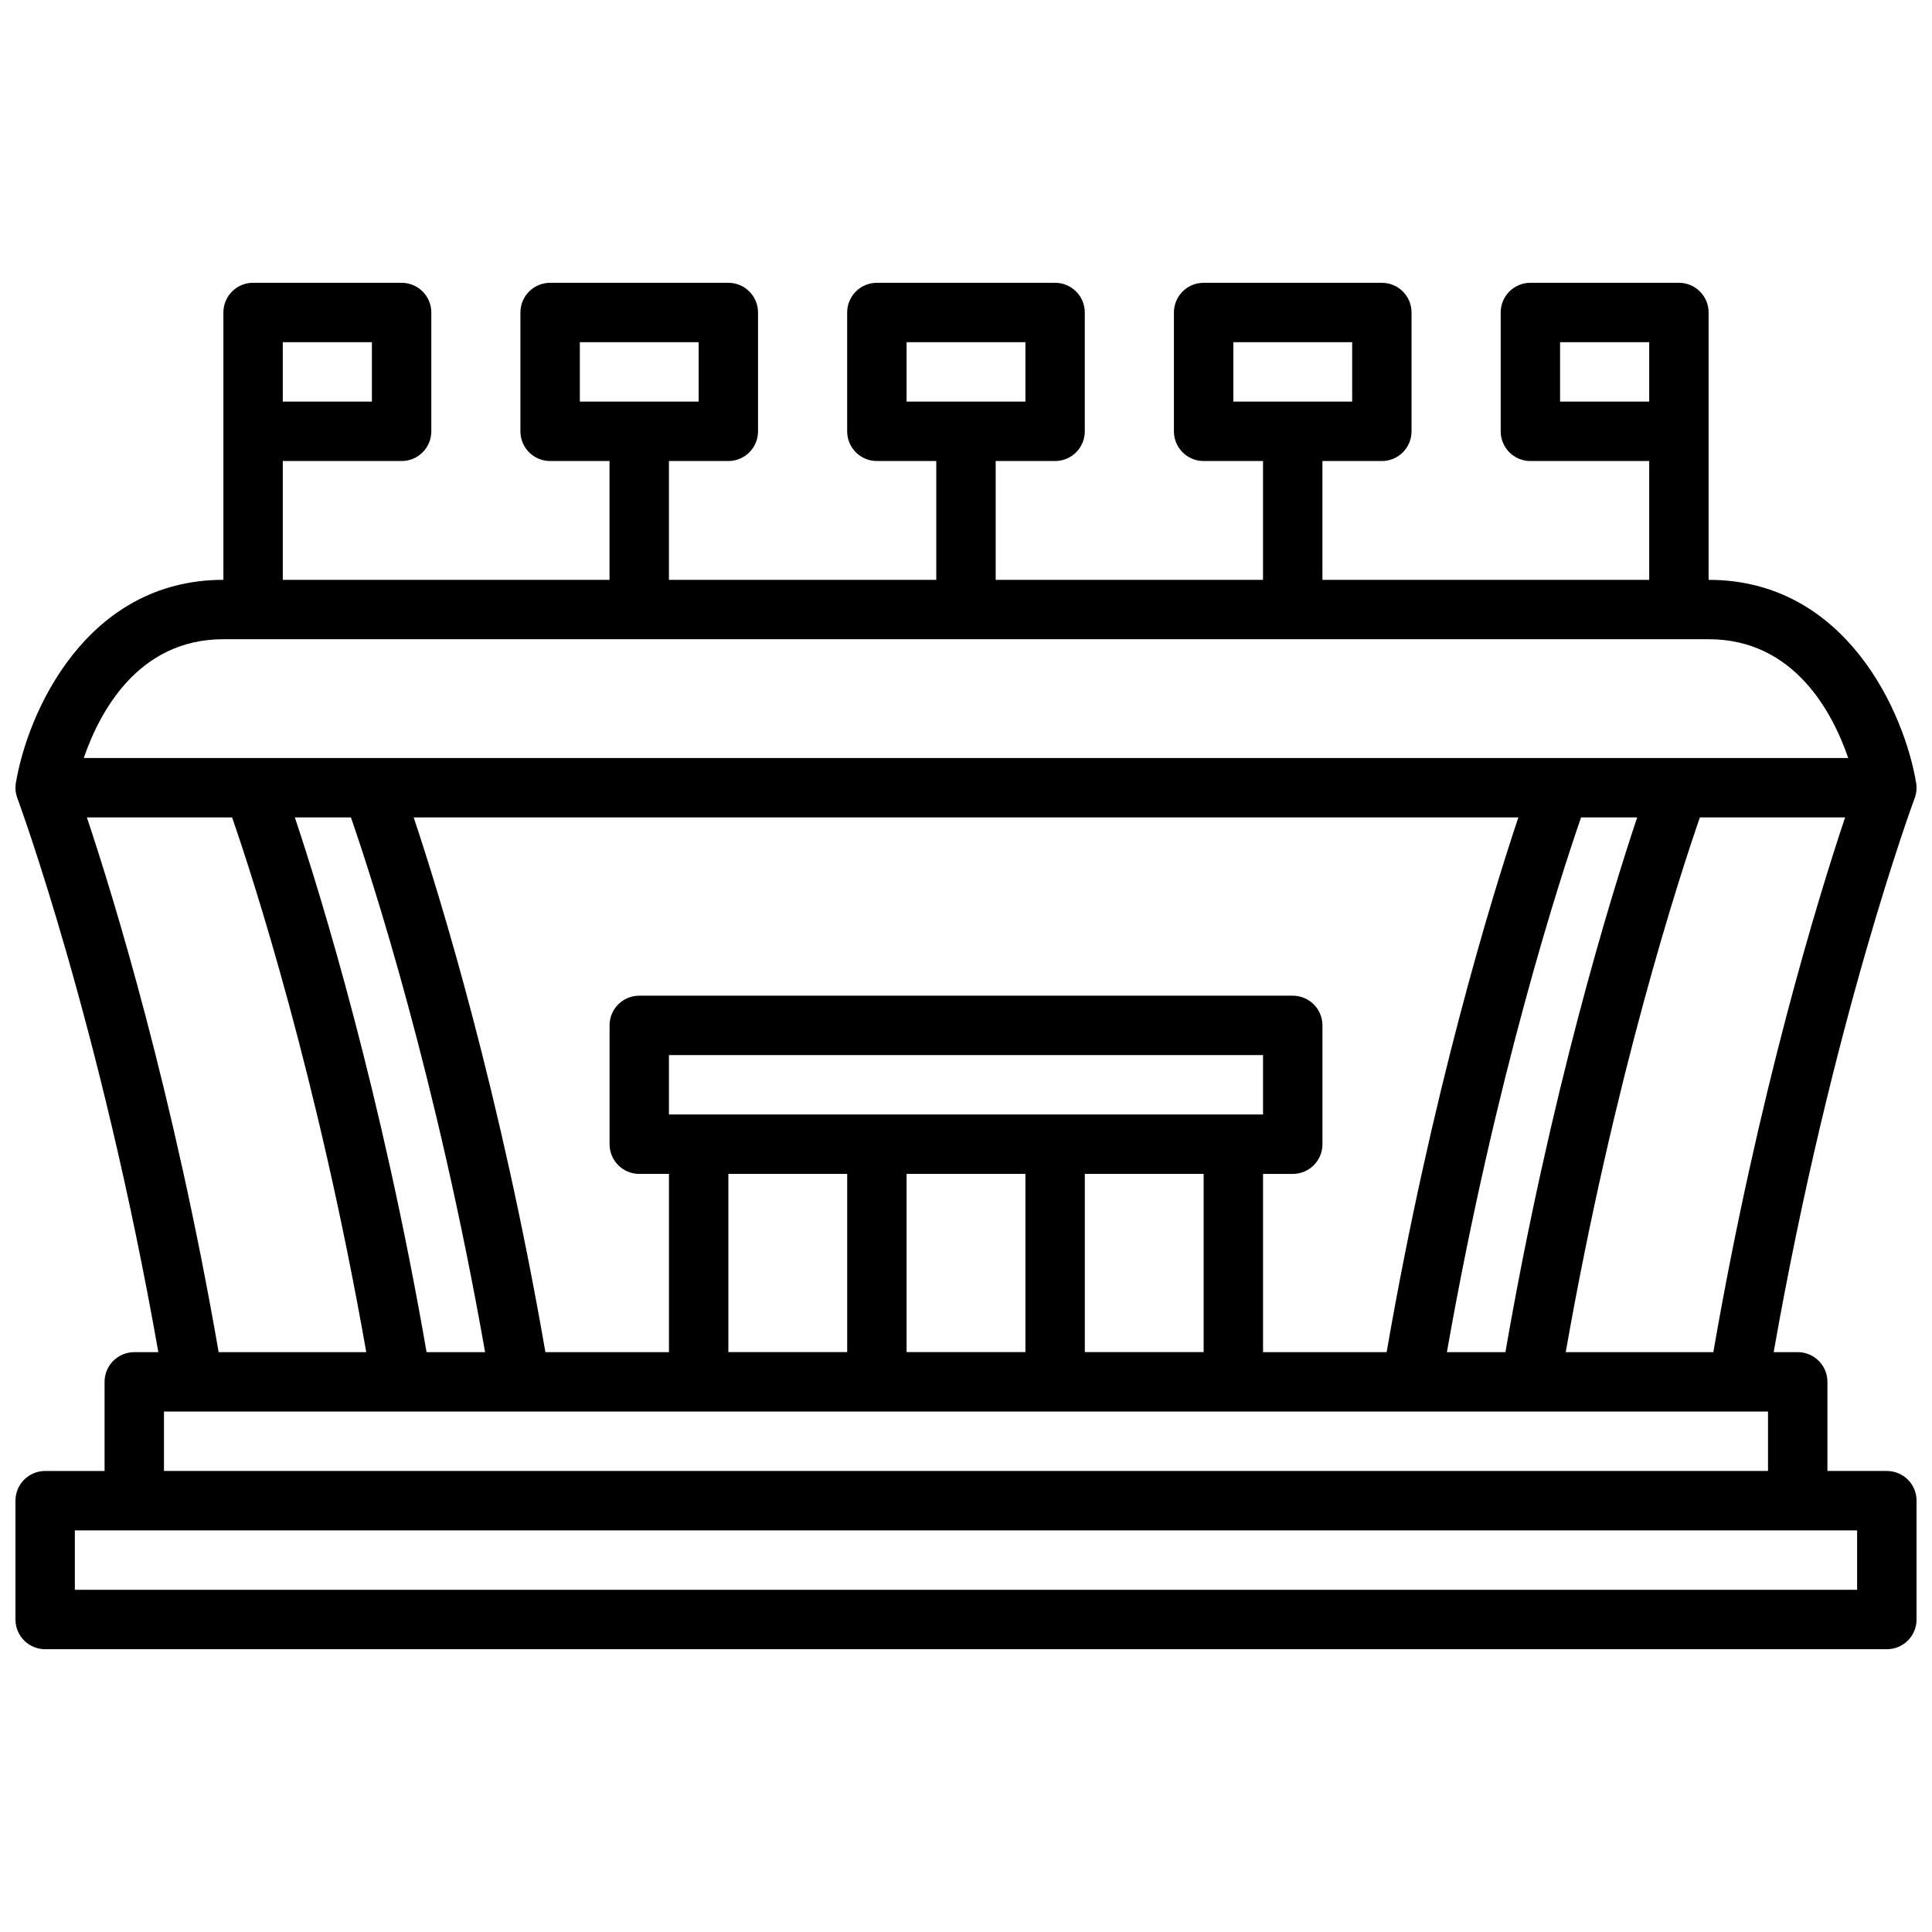 <?xml version="1.0" encoding="UTF-8"?>
<!-- Uploaded to: ICON Repo, www.iconrepo.com, Generator: ICON Repo Mixer Tools -->
<svg width="800px" height="800px" version="1.1" viewBox="144 144 512 512" xmlns="http://www.w3.org/2000/svg">
 <defs>
  <clipPath id="a">
   <path d="m148.09 218h503.81v364h-503.81z"/>
  </clipPath>
 </defs>
 <g clip-path="url(#a)">
  <path d="m644.03 533.82h-15.742v-23.617c0-4.352-3.519-7.871-7.871-7.871h-6.375c15.383-87.418 37.133-146.2 37.359-146.8 0.488-1.289 0.621-2.691 0.395-4.055-3.098-18.609-18.59-53.812-54.996-53.812v-70.848c0-4.352-3.519-7.871-7.871-7.871h-39.359c-4.352 0-7.871 3.519-7.871 7.871v31.488c0 4.352 3.519 7.871 7.871 7.871h31.488v31.488h-86.598v-31.488h15.742c4.352 0 7.871-3.519 7.871-7.871v-31.488c0-4.352-3.519-7.871-7.871-7.871h-47.23c-4.352 0-7.871 3.519-7.871 7.871v31.488c0 4.352 3.519 7.871 7.871 7.871h15.742v31.488h-70.848v-31.488h15.742c4.352 0 7.871-3.519 7.871-7.871v-31.488c0-4.352-3.519-7.871-7.871-7.871h-47.23c-4.352 0-7.871 3.519-7.871 7.871v31.488c0 4.352 3.519 7.871 7.871 7.871h15.742v31.488h-70.848v-31.488h15.742c4.352 0 7.871-3.519 7.871-7.871v-31.488c0-4.352-3.519-7.871-7.871-7.871h-47.23c-4.352 0-7.871 3.519-7.871 7.871v31.488c0 4.352 3.519 7.871 7.871 7.871h15.742v31.488h-86.586v-31.488h31.488c4.352 0 7.871-3.519 7.871-7.871v-31.488c0-4.352-3.519-7.871-7.871-7.871l-39.359-0.004c-4.352 0-7.871 3.519-7.871 7.871v70.848c-36.406 0-51.898 35.203-54.992 53.812-0.227 1.363-0.094 2.762 0.395 4.055 0.223 0.609 21.969 59.387 37.355 146.81h-6.375c-4.352 0-7.871 3.519-7.871 7.871v23.617h-15.746c-4.352 0-7.871 3.519-7.871 7.871v31.488c0 4.352 3.519 7.871 7.871 7.871h488.07c4.352 0 7.871-3.519 7.871-7.871v-31.488c0-4.356-3.519-7.871-7.871-7.871zm-425.09-299.14h23.617v15.742h-23.617zm379.11 267.65h-39.117c12.832-72.949 30.039-125.8 35.551-141.7h38.484c-7.098 21.203-23.008 72.965-34.918 141.7zm-86.586 0h-32.746v-47.23h7.871c4.352 0 7.871-3.519 7.871-7.871v-31.488c0-4.352-3.519-7.871-7.871-7.871l-173.18-0.004c-4.352 0-7.871 3.519-7.871 7.871v31.488c0 4.352 3.519 7.871 7.871 7.871h7.871v47.23h-32.746c-11.91-68.715-27.812-120.48-34.906-141.7h292.75c-7.094 21.215-22.996 72.984-34.906 141.7zm51.531-141.7h14.871c-7.094 21.215-23.004 72.98-34.914 141.7h-15.508c12.832-72.945 30.047-125.8 35.551-141.7zm-241.72 78.723v-15.742h157.44v15.742zm141.7 15.742v47.23h-31.488v-47.23zm-47.234 0v47.23h-31.488v-47.23zm-47.23 0v47.23h-31.488v-47.23zm-95.961 47.234h-15.508c-11.91-68.715-27.812-120.48-34.906-141.7h14.863c5.504 15.891 22.719 68.746 35.551 141.7zm339.99 15.742v15.742l-425.09 0.004v-15.742zm-55.105-267.65v-15.742h23.617v15.742zm-86.59 0v-15.742h31.488v15.742zm-86.594 0v-15.742h31.488v15.742zm-86.59 0v-15.742h31.488v15.742zm-94.465 62.977h393.6c22.719 0 32.883 19.484 37 31.488h-467.6c4.117-12.012 14.289-31.488 37-31.488zm-36.172 47.23h38.484c5.504 15.895 22.719 68.746 35.551 141.7l-39.117 0.004c-11.91-68.723-27.82-120.48-34.918-141.7zm469.13 204.68h-472.32v-15.742h472.32z"/>
 </g>
</svg>